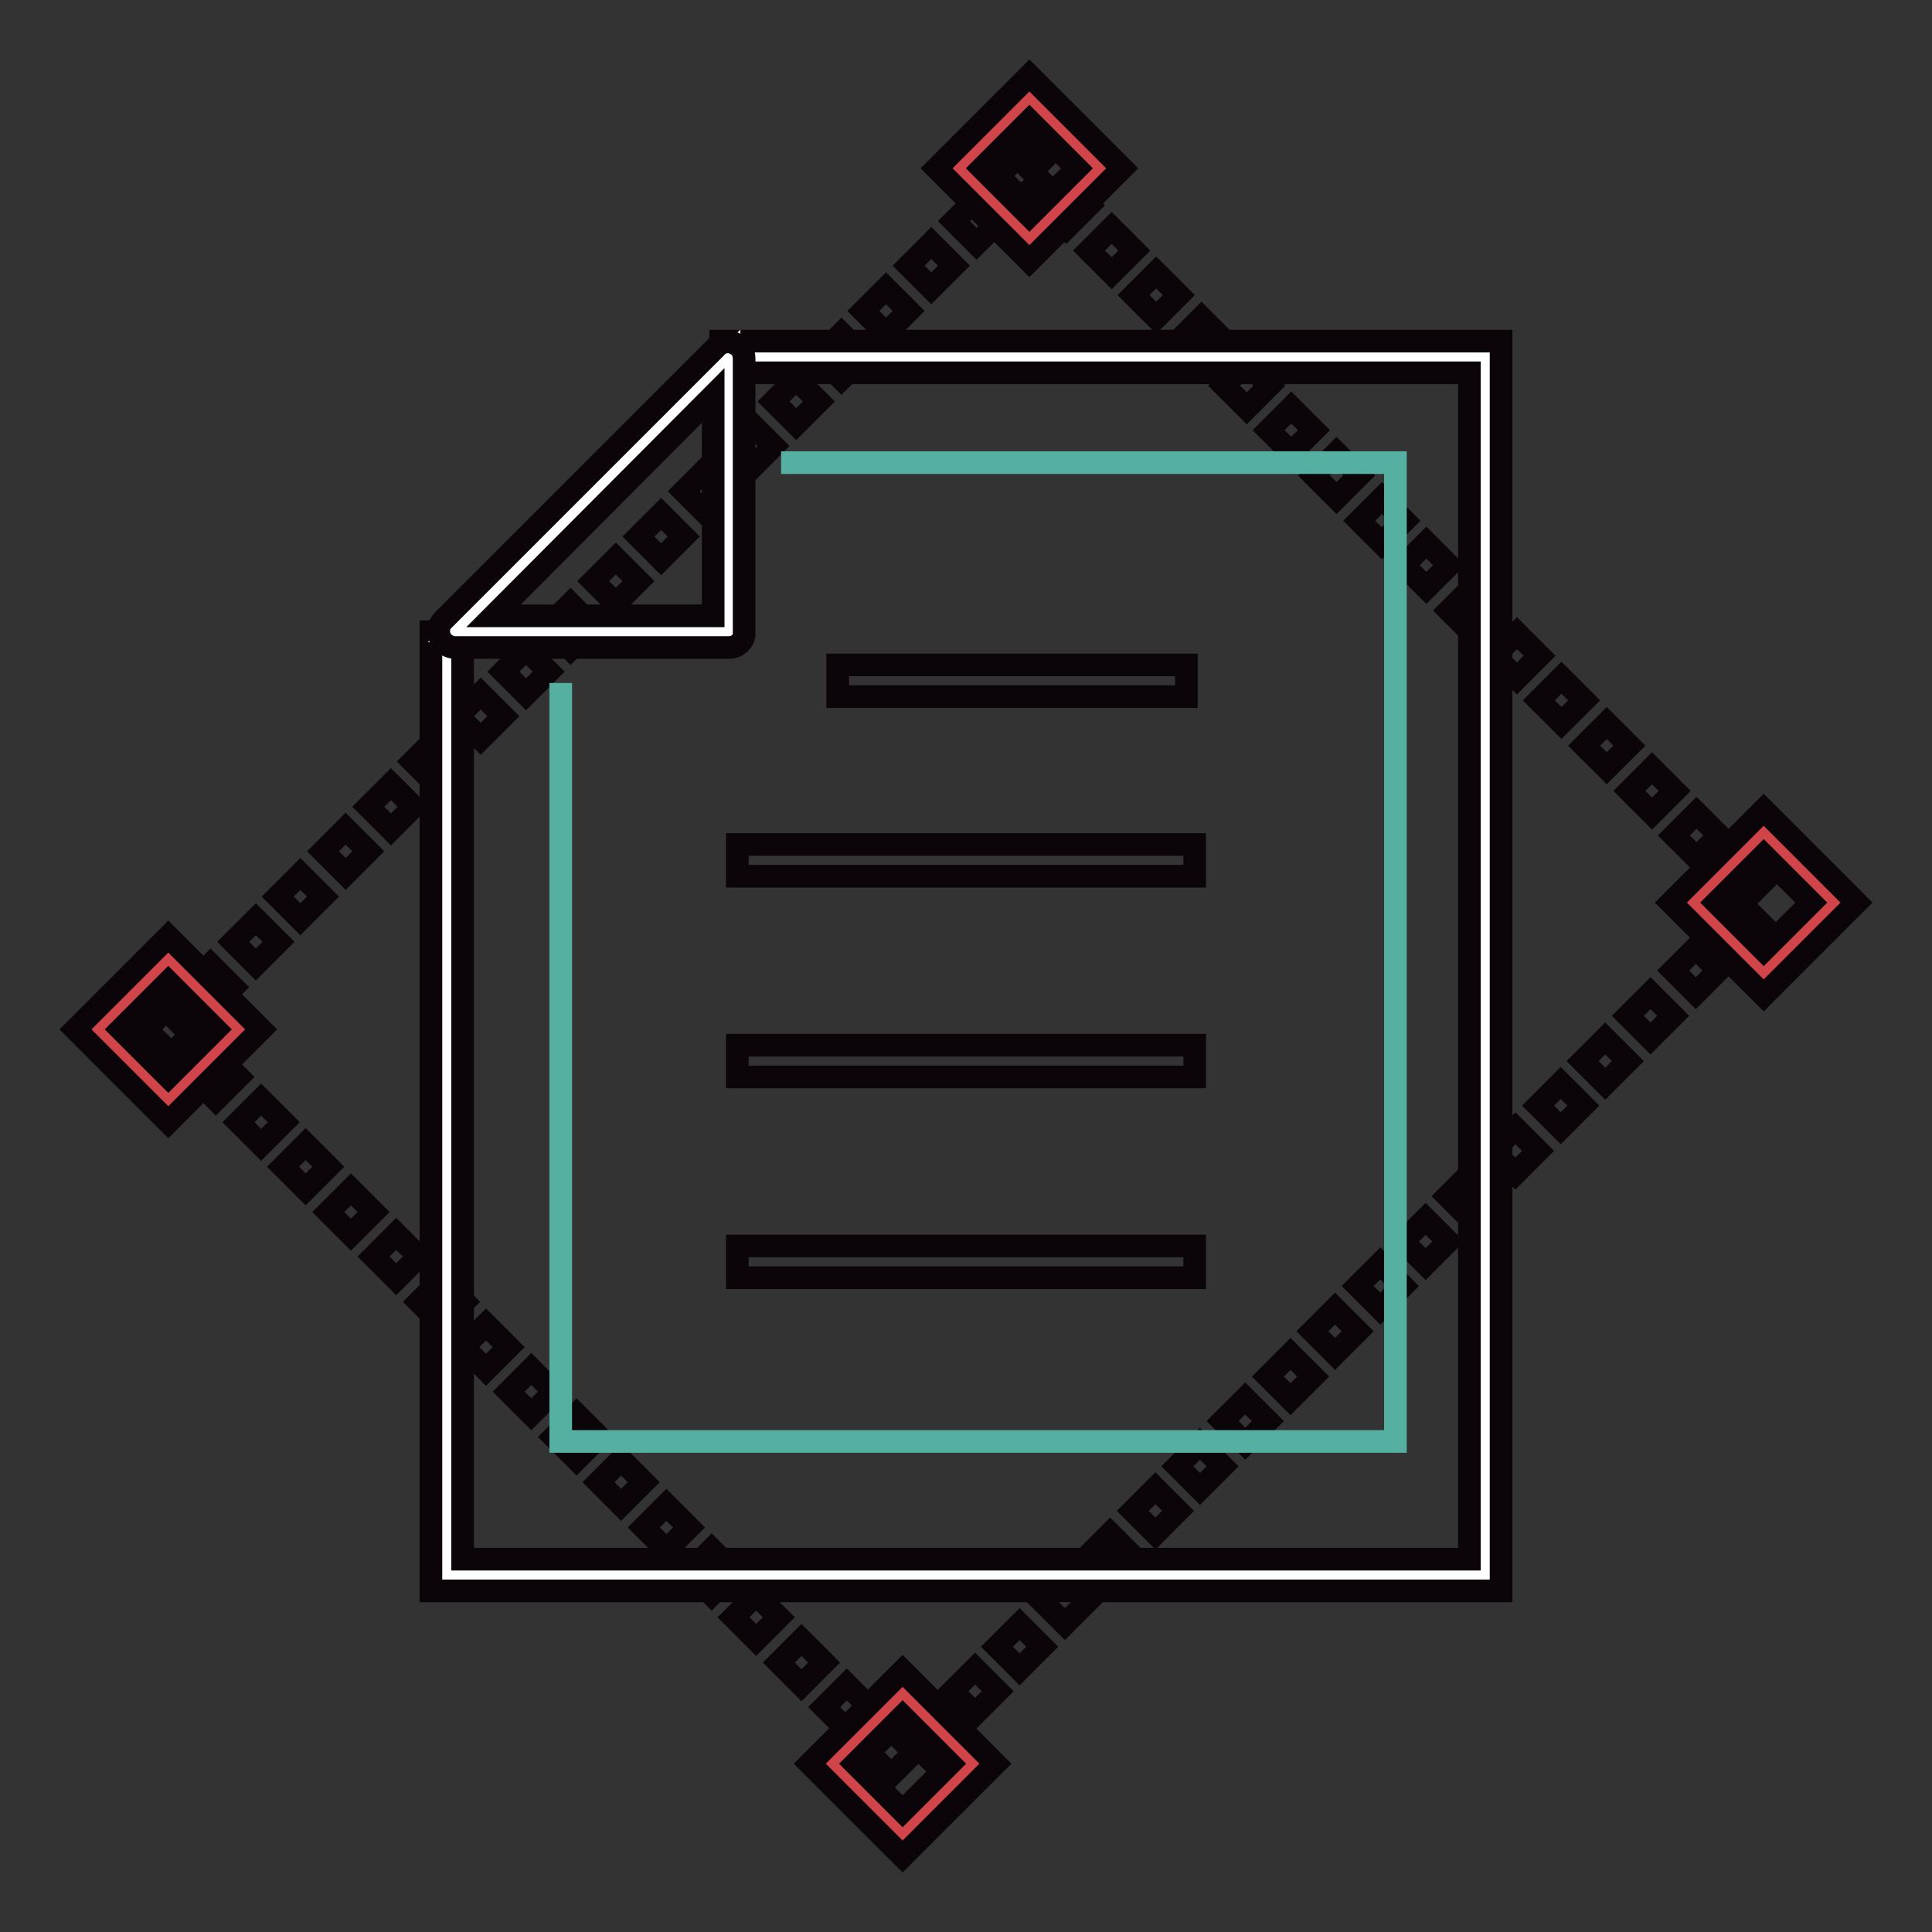 <?xml version="1.0" encoding="utf-8"?>
<!-- Svg Vector Icons : http://www.onlinewebfonts.com/icon -->
<!DOCTYPE svg PUBLIC "-//W3C//DTD SVG 1.1//EN" "http://www.w3.org/Graphics/SVG/1.1/DTD/svg11.dtd">
<svg version="1.1" xmlns="http://www.w3.org/2000/svg" xmlns:xlink="http://www.w3.org/1999/xlink" x="0px" y="0px" viewBox="0 0 256 256" enable-background="new 0 0 256 256" xml:space="preserve">
<rect x="0" y="0" width="256" height="256" fill="#333333" stroke="none"/>
<g> <path stroke-width="3" fill-opacity="0" stroke="#0b0509"  d="M118.1,235.2l-3-3l3-3l3,3L118.1,235.2z M123.2,233.1l-3-3l3-3l3,3L123.2,233.1z M112.2,229.2l-3-3l3-3l3,3 L112.2,229.2z M129.2,227.1l-3-3l3-3l3,3L129.2,227.1L129.2,227.1z M106.2,223.3l-3-3l3-3l3,3L106.2,223.3z M135.1,221.2l-3-3l3-3 l3,3L135.1,221.2z M100.2,217.3l-3-3l3-3l3,3L100.2,217.3z M141.1,215.2l-3-3l3-3l3,3L141.1,215.2z M94.3,211.3l-3-3l3-3l3,3 L94.3,211.3z M147.1,209.2l-3-3l3-3l3,3L147.1,209.2z M88.3,205.4l-3-3l3-3l3,3L88.3,205.4z M153.1,203.2l-3-3l3-3l3,3L153.1,203.2 z M82.3,199.4l-3-3l3-3l3,3L82.3,199.4z M159,197.3l-3-3l3-3l3,3L159,197.3z M76.4,193.4l-3-3l3-3l3,3L76.4,193.4z M165,191.3l-3-3 l3-3l3,3L165,191.3z M70.4,187.4l-3-3l3-3l3,3L70.4,187.4z M171,185.4l-3-3l3-3l3,3L171,185.4z M64.4,181.5l-3-3l3-3l3,3 L64.4,181.5z M176.9,179.4l-3-3l3-3l3,3L176.9,179.4L176.9,179.4z M58.5,175.5l-3-3l3-3l3,3L58.5,175.5z M182.9,173.4l-3-3l3-3l3,3 L182.9,173.4z M52.5,169.5l-3-3l3-3l3,3L52.5,169.5z M188.9,167.5l-3-3l3-3l3,3L188.9,167.5z M46.5,163.6l-3-3l3-3l3,3L46.5,163.6z  M194.8,161.5l-3-3l3-3l3,3L194.8,161.5z M40.5,157.6l-3-3l3-3l3,3L40.5,157.6z M200.8,155.5l-3-3l3-3l3,3L200.8,155.5z  M34.6,151.7l-3-3l3-3l3,3L34.6,151.7z M206.8,149.5l-3-3l3-3l3,3L206.8,149.5z M28.6,145.7l-3-3l3-3l3,3L28.6,145.7z M212.7,143.6 l-3-3l3-3l3,3L212.7,143.6z M22.7,139.7l-3.3-3.3l2.6-2.6l1.5,1.5l0.3-0.3l1.8,1.8L22.7,139.7L22.7,139.7z M218.7,137.6l-3-3l3-3 l3,3L218.7,137.6z M27.9,133.8l-3-3l3-3l3,3L27.9,133.8z M224.7,131.6l-3-3l3-3l3,3L224.7,131.6z M33.9,127.8l-3-3l3-3l3,3 L33.9,127.8L33.9,127.8z M230.7,125.7l-3-3l3-3l3,3L230.7,125.7z M39.8,121.8l-3-3l3-3l3,3L39.8,121.8z M230.8,119.7l-3-3l3-3l3,3 L230.8,119.7z M45.8,115.8l-3-3l3-3l3,3L45.8,115.8z M224.8,113.7l-3-3l3-3l3,3L224.8,113.7z M51.8,109.9l-3-3l3-3l3,3L51.8,109.9z  M218.9,107.8l-3-3l3-3l3,3L218.9,107.8z M57.7,103.9l-3-3l3-3l3,3L57.7,103.9z M212.9,101.8l-3-3l3-3l3,3L212.9,101.8z M63.7,97.9 l-3-3l3-3l3,3L63.7,97.9z M206.9,95.8l-3-3l3-3l3,3L206.9,95.8z M69.7,92l-3-3l3-3l3,3L69.7,92z M201,89.9l-3-3l3-3l3,3L201,89.9z  M75.6,86l-3-3l3-3l3,3L75.6,86z M195,83.9l-3-3l3-3l3,3L195,83.9z M81.6,80l-3-3l3-3l3,3L81.6,80z M189,77.9l-3-3l3-3l3,3 L189,77.9z M87.6,74.1l-3-3l3-3l3,3L87.6,74.1z M183.1,72l-3-3l3-3l3,3L183.1,72z M93.6,68.1l-3-3l3-3l3,3L93.6,68.1z M177.1,66 l-3-3l3-3l3,3L177.1,66z M99.5,62.1l-3-3l3-3l3,3L99.5,62.1z M171.1,60l-3-3l3-3l3,3L171.1,60z M105.5,56.2l-3-3l3-3l3,3 L105.5,56.2z M165.2,54.1l-3-3l3-3l3,3L165.2,54.1z M111.5,50.2l-3-3l3-3l3,3L111.5,50.2z M159.2,48.1l-3-3l3-3l3,3L159.2,48.1z  M117.4,44.2l-3-3l3-3l3,3L117.4,44.2z M153.2,42.1l-3-3l3-3l3,3L153.2,42.1z M123.4,38.2l-3-3l3-3l3,3L123.4,38.2z M147.3,36.2 l-3-3l3-3l3,3L147.3,36.2z M129.4,32.3l-3-3l3-3l3,3L129.4,32.3z M141.3,30.2l-3-3l3-3l3,3L141.3,30.2z M135.3,26.3l-3-3l4-4 l1.9,1.9l-1.5,1.5l1.1,1.1L135.3,26.3z"/> <path stroke-width="3" fill-opacity="0" stroke="#ffffff"  d="M95.5,47.3h101.3v161.4H59.2v-125"/> <path stroke-width="3" fill-opacity="0" stroke="#0b0509"  d="M198.9,210.8H57.1V83.7h4.2v122.9h133.4V49.4H95.5v-4.2h103.4V210.8z"/> <path stroke-width="3" fill-opacity="0" stroke="#55b0a1"  d="M103.5,61.3h81.4V191H74.3V90.5"/> <path stroke-width="3" fill-opacity="0" stroke="#ffffff"  d="M96.6,47.3v36.3H60.3L96.6,47.3z"/> <path stroke-width="3" fill-opacity="0" stroke="#0b0509"  d="M96.6,85.8H60.3c-0.8,0-1.6-0.5-2-1.3c-0.3-0.8-0.2-1.7,0.4-2.3l36.3-36.3c0.6-0.6,1.5-0.8,2.3-0.4 c0.8,0.3,1.3,1.1,1.3,2v36.3C98.7,84.8,97.8,85.8,96.6,85.8z M65.4,81.6h29.1V52.4L65.4,81.6z M111,88.1h46.2v4.2H111V88.1z  M97.7,111.9h60.6v4.2H97.7V111.9z M97.7,138.5h60.6v4.2H97.7V138.5z M97.7,165.1h60.6v4.2H97.7V165.1z"/> <path stroke-width="3" fill-opacity="0" stroke="#d04549"  d="M136.4,13l9.3,9.3l-9.3,9.3l-9.3-9.3L136.4,13z"/> <path stroke-width="3" fill-opacity="0" stroke="#0b0509"  d="M136.4,34.6l-12.3-12.3L136.4,10l12.3,12.3L136.4,34.6z M130.1,22.3l6.3,6.3l6.3-6.3l-6.3-6.3L130.1,22.3z" /> <path stroke-width="3" fill-opacity="0" stroke="#d04549"  d="M233.7,110.3l9.3,9.3l-9.3,9.3l-9.3-9.3L233.7,110.3z"/> <path stroke-width="3" fill-opacity="0" stroke="#0b0509"  d="M233.7,131.9l-12.3-12.3l12.3-12.3l12.3,12.3L233.7,131.9z M227.4,119.6l6.3,6.3l6.3-6.3l-6.3-6.3 L227.4,119.6z"/> <path stroke-width="3" fill-opacity="0" stroke="#d04549"  d="M22.3,127.1l9.3,9.3l-9.3,9.3l-9.3-9.3L22.3,127.1z"/> <path stroke-width="3" fill-opacity="0" stroke="#0b0509"  d="M22.3,148.7L10,136.4l12.3-12.3l12.3,12.3L22.3,148.7z M16,136.4l6.3,6.3l6.3-6.3l-6.3-6.3L16,136.4z"/> <path stroke-width="3" fill-opacity="0" stroke="#d04549"  d="M119.6,224.4l9.3,9.3l-9.3,9.3l-9.3-9.3L119.6,224.4z"/> <path stroke-width="3" fill-opacity="0" stroke="#0b0509"  d="M119.6,246l-12.3-12.3l12.3-12.3l12.3,12.3L119.6,246z M113.3,233.7l6.3,6.3l6.3-6.3l-6.3-6.3L113.3,233.7z "/></g>
</svg>